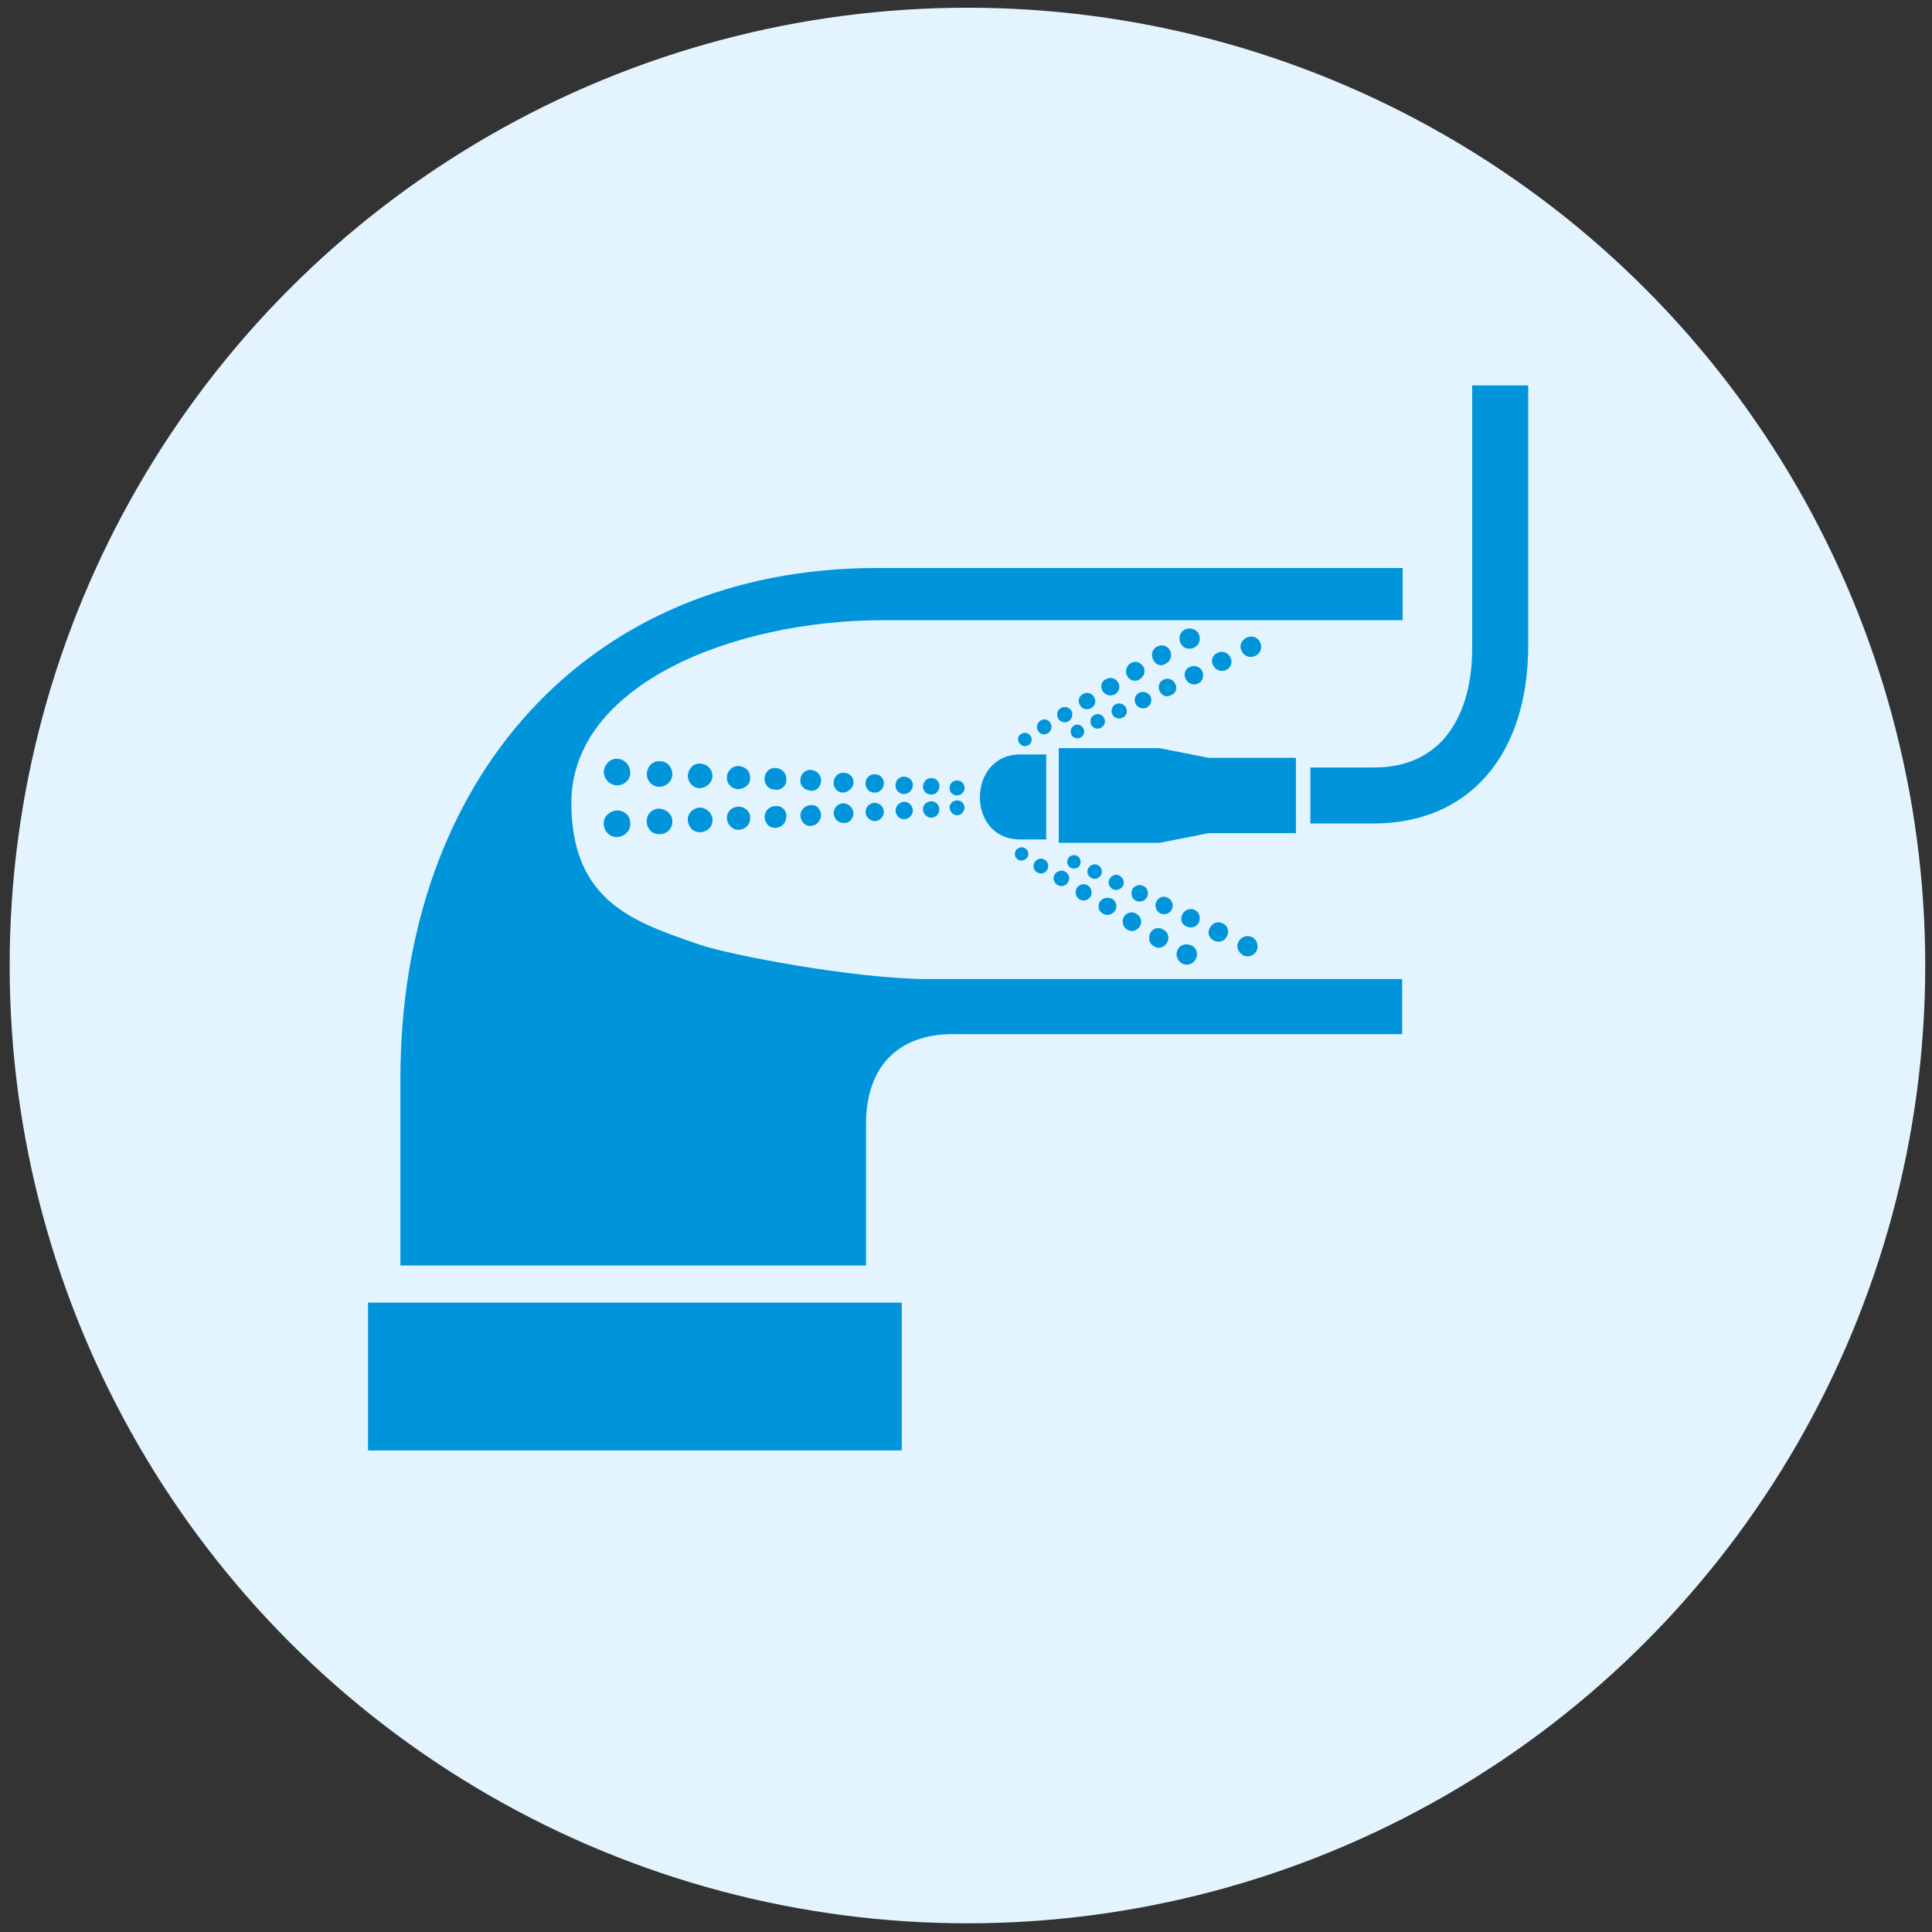 <svg version="1.1" id="Layer_1" xmlns="http://www.w3.org/2000/svg" x="0" y="0" viewBox="0 0 400 400" xml:space="preserve"><rect x="0" y="0" width="400" height="400" fill="#333333" stroke="none"/><style>.st1{fill:#0095db}</style><circle cx="200.3" cy="199.9" r="198.3" fill="#e4f4fe"/><path class="st1" d="M211 153.8c-.4-.6-.3-1.5.5-1.9.7-.4 1.5-.1 1.9.5s.2 1.5-.5 1.9c-.7.4-1.5.1-1.9-.5zM214.9 151.3c-.4-.7-.2-1.6.5-2.1.8-.5 1.7-.2 2.1.5.4.7.2 1.6-.5 2.1-.8.5-1.7.2-2.1-.5zM219.1 148.8c-.4-.7-.3-1.7.5-2.2s1.8-.1 2.2.5c.4.7.2 1.7-.5 2.2s-1.8.2-2.2-.5zM223.6 146c-.5-.8-.3-1.8.6-2.3.8-.5 1.9-.2 2.3.6.5.8.3 1.8-.6 2.3-.9.5-1.9.2-2.3-.6zM228.3 143.1c-.5-.8-.4-2 .7-2.5.9-.5 2-.2 2.5.7s.2 1.9-.6 2.4c-1 .6-2.1.2-2.6-.6zM233.4 140c-.5-.8-.3-2.1.7-2.7 1-.6 2.1-.1 2.6.7.5.8.3 2-.7 2.6-.9.7-2.1.3-2.6-.6zM238.8 136.7c-.5-.9-.4-2.2.7-2.8 1.1-.6 2.2-.2 2.7.7.5.9.3 2.2-.7 2.7-.9.8-2.2.4-2.7-.6zM244.5 133.3c-.6-1-.3-2.3.7-2.9s2.4-.2 2.9.7c.6 1 .3 2.3-.7 2.9-1.1.6-2.4.3-2.9-.7z"/><g><path class="st1" d="M222.4 150.2c.7-.4 1.5-.1 1.9.6.3.6.2 1.5-.6 1.9-.8.4-1.6 0-1.9-.6-.3-.7-.1-1.5.6-1.9zM226.6 148c.8-.4 1.7 0 2 .7.4.7.1 1.6-.7 2-.8.4-1.7 0-2-.7-.3-.7-.1-1.6.7-2zM231 145.8c.8-.4 1.8 0 2.1.7.4.7.2 1.7-.7 2.1s-1.8 0-2.1-.7c-.4-.7-.1-1.7.7-2.1zM235.9 143.4c.9-.4 1.9 0 2.3.8.4.8.1 1.8-.8 2.3-.9.4-1.9 0-2.3-.8-.4-.9-.1-1.9.8-2.3zM240.9 140.7c.9-.4 1.9-.1 2.4.8s.2 2-.8 2.4c-1 .6-2 .1-2.4-.8-.4-.8-.2-1.9.8-2.4zM246.3 138.1c1-.5 2.1-.1 2.6.8.4.9.2 2.1-.8 2.6s-2.2 0-2.6-.9c-.5-1-.2-2.1.8-2.5zM252 135.2c1-.6 2.2-.1 2.7.8.5 1 .3 2.1-.8 2.7-1.1.5-2.3 0-2.7-.9-.6-.9-.2-2.2.8-2.6zM258.1 132c1.1-.5 2.3-.1 2.8 1 .5 1 .1 2.3-1 2.8s-2.3.1-2.8-1c-.6-.9-.2-2.2 1-2.8z"/></g><g><path class="st1" d="M144.9 195.6c-13.3-4.6-26.6-8.7-26.6-29.4 0-24.3 33.2-37.8 64.7-37.8h107.4v-10.8H181.5c-60.1 0-98.6 44-98.6 105.7V262h96.4v-29.3c0-11.4 6.2-18.6 18-18.6h93v-11.4h-98.2c-15 0-41.1-5-47.2-7.1z"/><path class="st1" d="M304.8 79.8v54.4c0 13.4-5.9 24.7-20.3 24.7h-13.2v11.6h13c19.8 0 32.1-14.1 32.1-36.9V79.8h-11.6zM240.1 154.9h-20.9v19.6h20.9l10.1-2h18.1v-15.6h-18.1zM76.2 269.7h110.5v30.6H76.2z"/></g><path class="st1" d="M216.6 156.2v17.6h-5.4c-11.2 0-11-17.6 0-17.6h5.4z"/><g><path class="st1" d="M199.7 167.1c0 .8-.5 1.6-1.5 1.7-.9 0-1.5-.7-1.6-1.5s.6-1.5 1.5-1.6c.9 0 1.5.6 1.6 1.4zM194.5 167.5c0 .9-.6 1.7-1.6 1.8-1 0-1.7-.7-1.8-1.6s.6-1.7 1.6-1.8c1-.1 1.7.7 1.8 1.6zM189 167.7c0 .9-.6 1.8-1.7 1.9s-1.8-.8-1.9-1.7c0-.9.7-1.8 1.7-1.9s1.8.8 1.9 1.7zM183 168c0 1-.7 1.9-1.8 2-1.1 0-1.9-.8-2-1.8 0-1 .7-1.9 1.8-2 1.1 0 1.9.8 2 1.8zM176.7 168.3c0 1.1-.7 2.1-2 2.1-1.2 0-2-.9-2.1-2 0-1.1.8-2 1.9-2.1 1.3 0 2.1 1 2.2 2zM170 168.7c0 1.1-.8 2.2-2.1 2.3-1.3.1-2.1-1-2.2-2.1 0-1.1.8-2.1 2.1-2.2 1.2-.2 2.1.8 2.2 2zM162.8 169c0 1.2-.8 2.3-2.2 2.4-1.4.1-2.2-1-2.3-2.2 0-1.2.9-2.3 2.2-2.3 1.3-.2 2.4.9 2.3 2.1zM155.3 169.3c.1 1.3-.9 2.4-2.3 2.5s-2.4-1.1-2.5-2.3c-.1-1.3.9-2.4 2.3-2.5 1.5 0 2.6 1.1 2.5 2.3zM147.5 169.7c.1 1.3-.9 2.5-2.5 2.6-1.5.1-2.5-1.1-2.6-2.5-.1-1.3 1-2.5 2.4-2.6 1.5 0 2.7 1.2 2.7 2.5zM139.2 170c.1 1.4-1 2.7-2.6 2.7-1.6.1-2.7-1.2-2.7-2.6-.1-1.4 1-2.6 2.5-2.7 1.6.1 2.8 1.2 2.8 2.6zM130.5 170.4c.1 1.4-1 2.8-2.7 2.9-1.6.1-2.8-1.3-2.8-2.7-.1-1.4 1.1-2.7 2.7-2.8s2.8 1.2 2.8 2.6z"/></g><g><path class="st1" d="M198.1 164.7c-.9 0-1.6-.8-1.5-1.6 0-.8.7-1.6 1.6-1.5 1 0 1.6.9 1.5 1.7-.1.7-.7 1.4-1.6 1.4zM192.7 164.5c-1 0-1.7-.9-1.6-1.8s.8-1.7 1.8-1.6c1 0 1.7.9 1.6 1.8s-.8 1.7-1.8 1.6zM187.1 164.4c-1 0-1.8-1-1.7-1.9 0-.9.8-1.8 1.9-1.7s1.8 1 1.7 1.9-.9 1.7-1.9 1.7zM181 164.1c-1.1 0-1.9-1-1.8-2 0-1 .9-1.9 2-1.8 1.1 0 1.9 1 1.8 2-.1 1-.9 1.9-2 1.8zM174.5 164.1c-1.1 0-2-1-1.9-2.1 0-1.1.9-2.1 2.1-2 1.3 0 2.1 1 2 2.1-.1 1-.9 1.9-2.2 2zM167.8 163.7c-1.3-.1-2.2-1.1-2.1-2.2 0-1.1.9-2.2 2.2-2.1 1.3.1 2.2 1.2 2.1 2.3-.1 1.2-1 2.2-2.2 2zM160.5 163.5c-1.3 0-2.3-1.1-2.2-2.3 0-1.2.9-2.3 2.3-2.2 1.4.1 2.3 1.2 2.2 2.4.1 1.2-1 2.3-2.3 2.1zM152.8 163.4c-1.4-.1-2.4-1.2-2.3-2.5 0-1.2 1.1-2.4 2.5-2.3s2.4 1.2 2.3 2.5c.1 1.2-1 2.2-2.5 2.3zM144.8 163.2c-1.4-.1-2.4-1.3-2.4-2.6.1-1.4 1.1-2.6 2.6-2.5 1.6.1 2.5 1.3 2.5 2.6s-1.2 2.4-2.7 2.5zM136.4 162.9c-1.5-.1-2.5-1.3-2.5-2.7.1-1.4 1.1-2.7 2.7-2.6 1.6 0 2.6 1.3 2.6 2.7s-1.2 2.6-2.8 2.6zM127.7 162.6c-1.6-.1-2.7-1.4-2.7-2.8.1-1.4 1.2-2.8 2.8-2.7 1.7.1 2.7 1.5 2.7 2.9s-1.2 2.6-2.8 2.6z"/></g><g><path class="st1" d="M212.2 175.6c.7.4.9 1.3.5 1.9s-1.2.9-1.9.5c-.8-.5-.8-1.3-.5-1.9.4-.6 1.2-.9 1.9-.5zM216.3 178c.8.5.9 1.4.5 2.1-.4.7-1.3 1-2.1.5s-.9-1.4-.5-2.1c.5-.7 1.4-1 2.1-.5zM220.6 180.5c.8.5 1 1.5.5 2.2-.4.7-1.4 1-2.2.5s-1-1.5-.5-2.2c.4-.7 1.5-1 2.2-.5zM225.2 183.3c.8.5 1 1.5.6 2.3-.5.8-1.5 1.1-2.3.6-.8-.5-1-1.5-.6-2.3.5-.8 1.5-1.1 2.3-.6zM230.3 186.1c.8.5 1.1 1.6.6 2.4s-1.6 1.2-2.5.7c-1-.5-1.2-1.6-.7-2.5.5-.7 1.5-1.1 2.6-.6zM235.3 189.2c1 .6 1.2 1.8.7 2.6s-1.6 1.3-2.6.7c-1-.6-1.2-1.8-.7-2.7.6-.9 1.7-1.2 2.6-.6zM240.9 192.5c1 .5 1.3 1.8.7 2.7-.5.9-1.7 1.4-2.7.7-1.1-.6-1.2-1.9-.7-2.8.5-.9 1.7-1.3 2.7-.6zM246.8 195.8c1.1.6 1.3 1.9.7 2.9-.5.9-1.9 1.4-2.9.7s-1.3-1.9-.7-2.9c.4-.9 1.7-1.3 2.9-.7z"/></g><g><path class="st1" d="M221.1 177.8c.3-.6 1.1-1 1.9-.6.7.4.9 1.2.6 1.9-.3.6-1.1.9-1.9.6-.7-.4-.9-1.2-.6-1.9zM225.3 179.8c.4-.7 1.2-1.1 2-.7s1 1.3.7 2c-.4.7-1.2 1.1-2 .7s-1.1-1.3-.7-2zM229.7 182c.4-.7 1.3-1.2 2.1-.7s1.1 1.4.7 2.1c-.4.7-1.3 1.1-2.1.7s-1.1-1.4-.7-2.1zM234.4 184.2c.4-.8 1.4-1.2 2.3-.8.9.4 1.2 1.5.8 2.3-.4.8-1.4 1.2-2.3.8-.9-.4-1.1-1.5-.8-2.3zM239.4 186.7c.4-.9 1.5-1.4 2.4-.8 1 .5 1.2 1.6.8 2.4-.4.9-1.5 1.2-2.4.8-.9-.5-1.2-1.6-.8-2.4zM244.8 189.3c.4-.9 1.6-1.4 2.6-.9 1 .5 1.2 1.7.8 2.6-.4.9-1.5 1.3-2.6.8-1-.4-1.3-1.6-.8-2.5zM250.5 192.1c.5-1 1.6-1.5 2.7-.9 1.1.5 1.3 1.7.8 2.7s-1.7 1.4-2.7.8c-1-.4-1.4-1.7-.8-2.6zM256.4 195c.5-1 1.7-1.5 2.8-1 1.1.5 1.4 1.9 1 2.8-.5 1-1.7 1.5-2.8 1-1.1-.6-1.5-1.9-1-2.8z"/></g></svg>